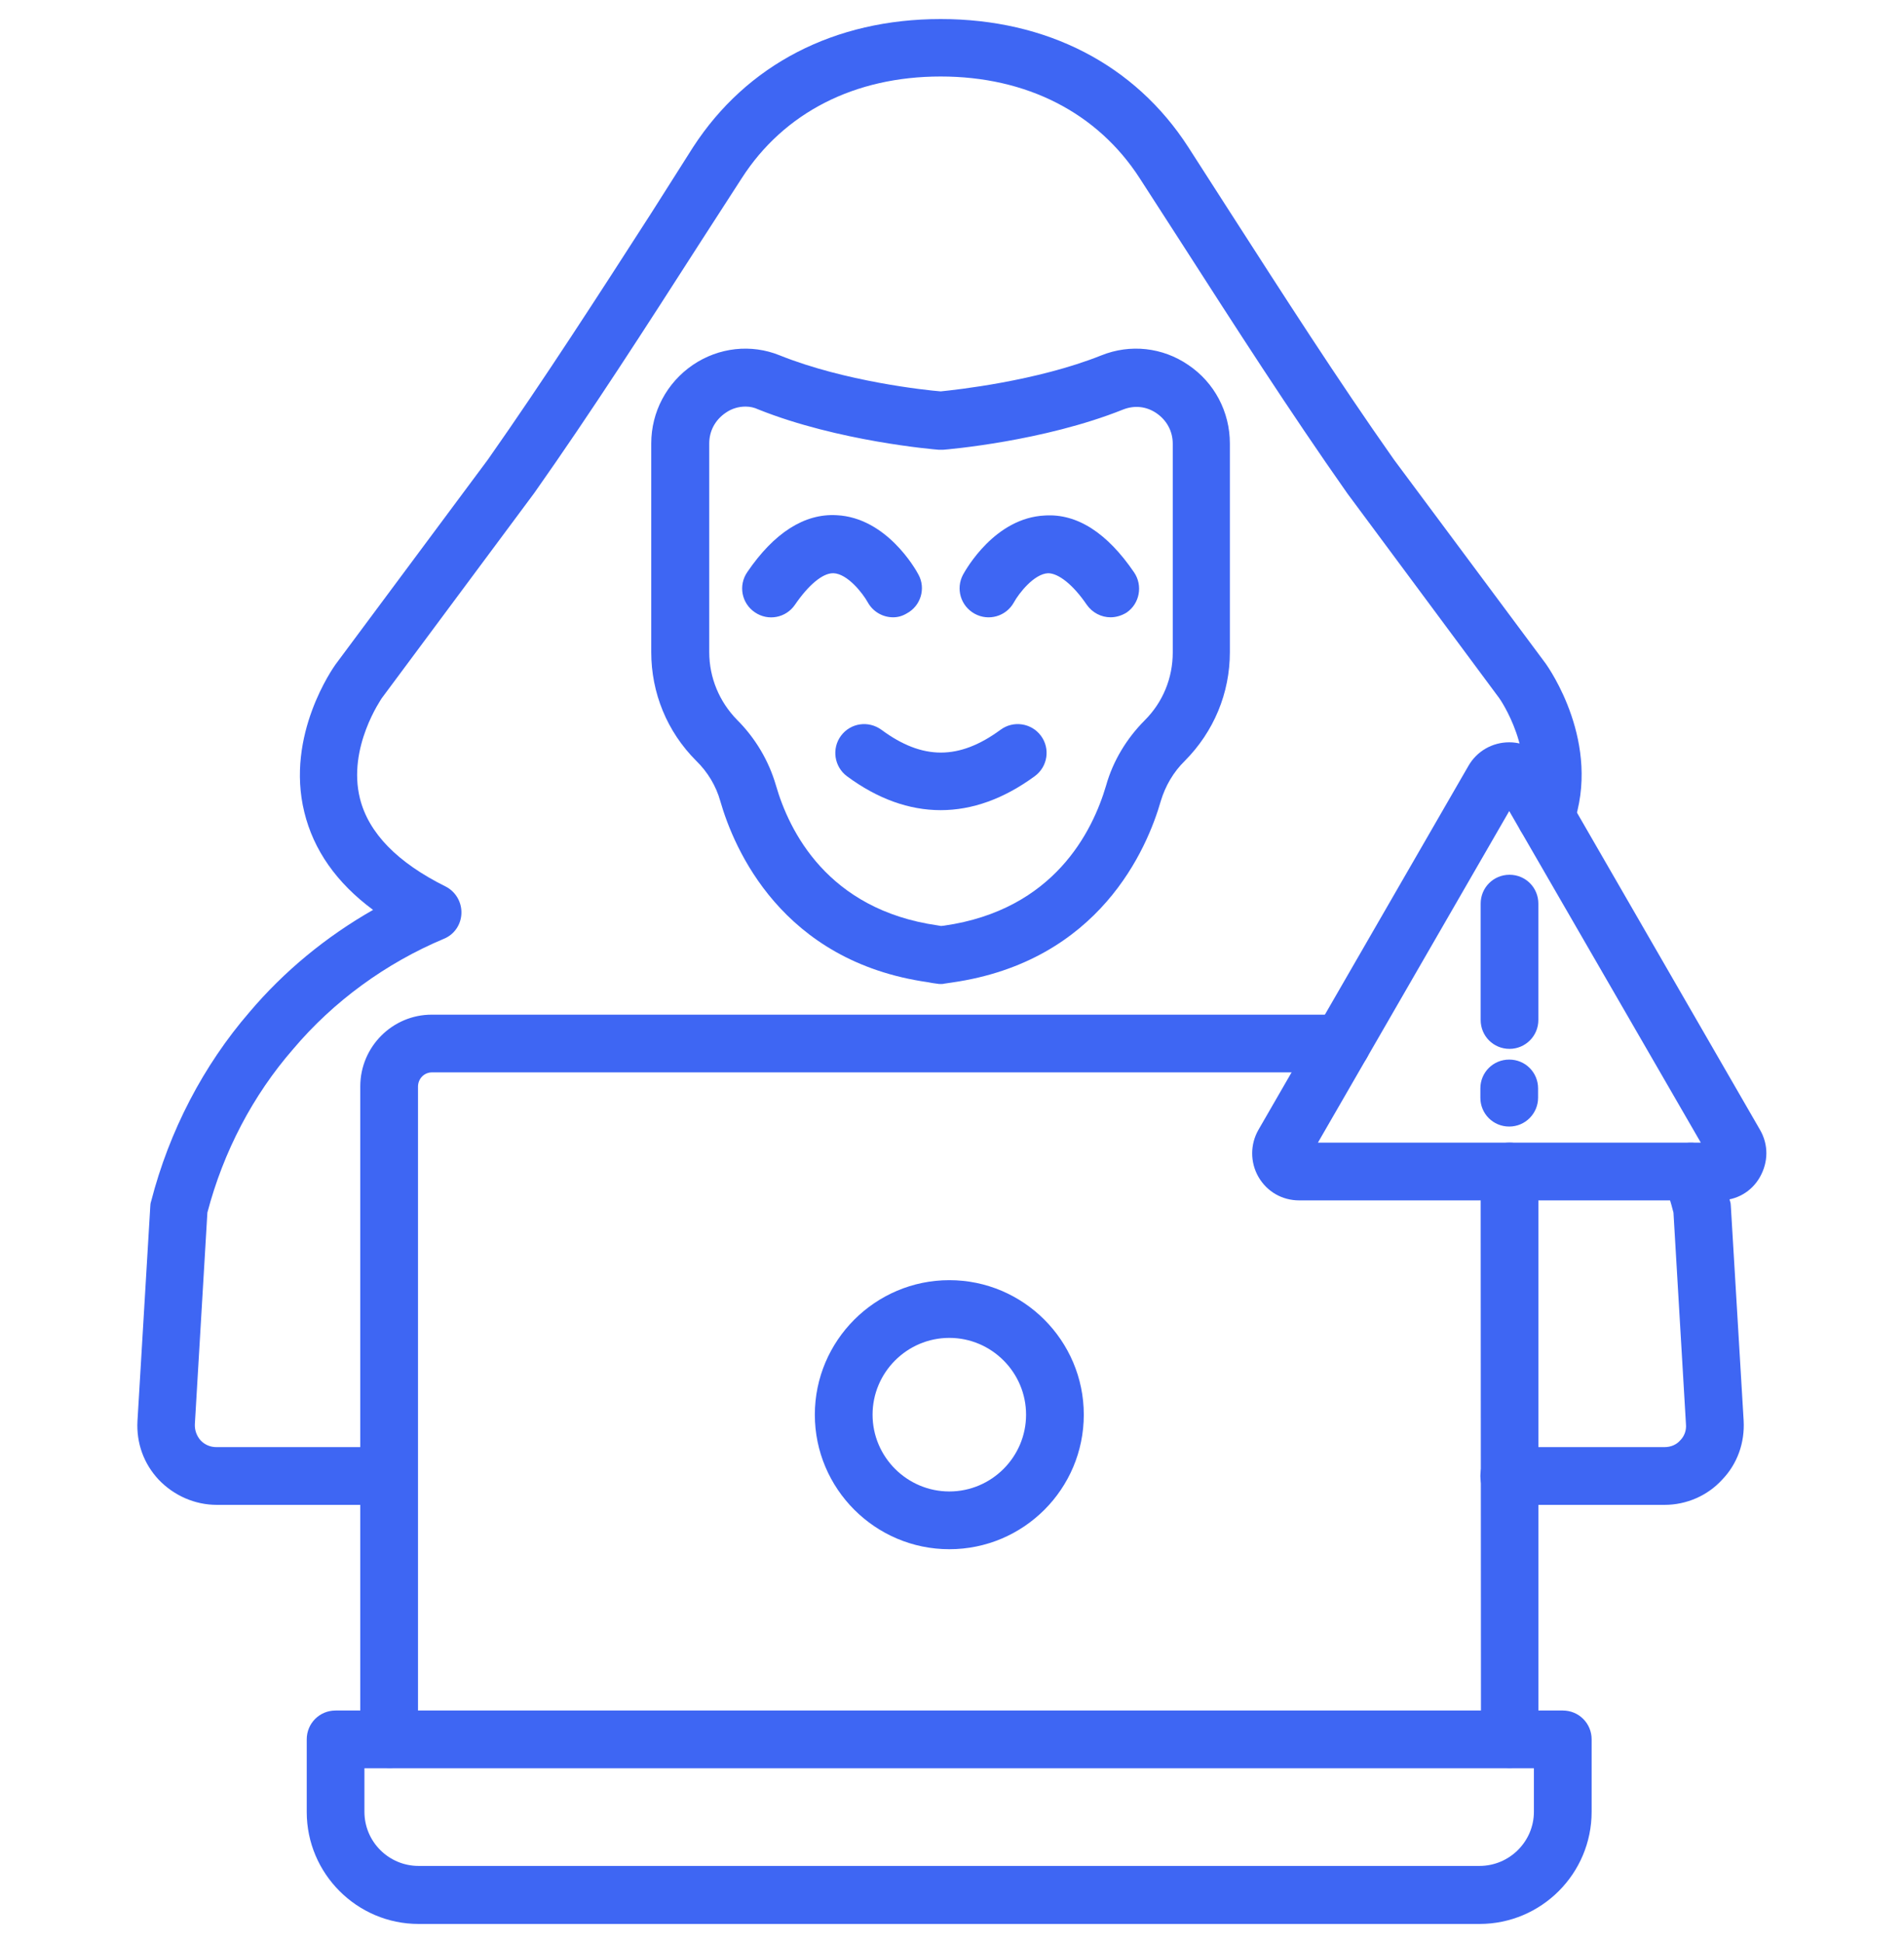 <svg width="50" height="51" viewBox="0 0 50 51" fill="none" xmlns="http://www.w3.org/2000/svg">
<g clip-path="url(#clip0_2235_1008)">
<path d="M43.711 39.5H39.633C39.211 39.5 38.875 39.164 38.875 38.742C38.875 38.32 39.211 37.984 39.633 37.984H43.711C43.875 37.984 44.024 37.922 44.125 37.805C44.235 37.695 44.289 37.539 44.274 37.383L43.946 31.828C43.875 31.547 43.789 31.273 43.688 31.008C43.547 30.617 43.75 30.18 44.141 30.039C44.532 29.898 44.969 30.094 45.11 30.492C45.227 30.812 45.336 31.164 45.43 31.523C45.446 31.57 45.453 31.617 45.453 31.664L45.789 37.289C45.821 37.867 45.625 38.422 45.227 38.836C44.844 39.258 44.289 39.5 43.711 39.5ZM10.219 39.5H5.696C5.117 39.5 4.571 39.258 4.172 38.844C3.774 38.422 3.578 37.875 3.61 37.297L3.946 31.672C3.946 31.625 3.953 31.578 3.969 31.531C4.446 29.68 5.344 27.961 6.555 26.562C7.461 25.492 8.563 24.586 9.797 23.883C8.836 23.172 8.235 22.312 7.992 21.32C7.492 19.289 8.758 17.516 8.813 17.438L12.813 12.062C14.289 9.961 15.719 7.742 17.102 5.594L18.203 3.859C19.61 1.695 21.914 0.5 24.703 0.5C27.492 0.5 29.805 1.695 31.203 3.859L32.313 5.586C33.696 7.734 35.117 9.953 36.61 12.07L40.594 17.422C40.657 17.516 42.078 19.508 41.305 21.68C41.164 22.07 40.727 22.281 40.336 22.141C39.946 22 39.735 21.57 39.875 21.172C40.375 19.766 39.383 18.336 39.367 18.32L35.383 12.953C33.86 10.789 32.43 8.562 31.039 6.398L29.93 4.68C28.821 2.961 26.961 2.008 24.703 2.008C22.446 2.008 20.586 2.953 19.477 4.68L18.367 6.398C16.977 8.562 15.547 10.789 14.032 12.938L10.024 18.328C10.024 18.336 9.117 19.617 9.453 20.961C9.68 21.867 10.438 22.641 11.696 23.266C11.961 23.398 12.125 23.672 12.117 23.969C12.11 24.266 11.93 24.531 11.657 24.641C10.133 25.281 8.758 26.281 7.696 27.539C6.641 28.75 5.867 30.227 5.446 31.828L5.117 37.383C5.11 37.539 5.164 37.688 5.266 37.805C5.375 37.922 5.524 37.984 5.68 37.984H10.203C10.625 37.984 10.961 38.32 10.961 38.742C10.977 39.164 10.641 39.5 10.219 39.5Z" fill="#3E66F3"/>
<path d="M24.703 25.828C24.672 25.828 24.641 25.828 24.609 25.82C24.531 25.812 24.445 25.797 24.367 25.781C20.523 25.234 19.273 22.273 18.914 21.023C18.805 20.633 18.586 20.265 18.281 19.968C17.516 19.203 17.102 18.187 17.102 17.117V11.64C17.102 10.812 17.508 10.047 18.195 9.578C18.875 9.117 19.727 9.023 20.477 9.328C22.188 10.015 24.312 10.242 24.703 10.273C25.086 10.234 27.219 10.008 28.922 9.328C29.68 9.023 30.531 9.117 31.203 9.578C31.891 10.039 32.297 10.812 32.297 11.64V17.117C32.297 18.195 31.875 19.203 31.117 19.968C30.812 20.265 30.602 20.633 30.484 21.023C30.125 22.273 28.875 25.234 25 25.789L24.789 25.82C24.773 25.828 24.734 25.828 24.703 25.828ZM19.578 10.672C19.391 10.672 19.211 10.726 19.055 10.836C18.781 11.023 18.625 11.312 18.625 11.64V17.117C18.625 17.789 18.891 18.422 19.359 18.898C19.836 19.375 20.188 19.968 20.375 20.609C20.719 21.805 21.727 23.875 24.617 24.289C24.648 24.297 24.68 24.297 24.711 24.305L24.789 24.297C27.688 23.883 28.695 21.812 29.047 20.617C29.227 19.976 29.586 19.383 30.062 18.906C30.539 18.43 30.797 17.797 30.797 17.125V11.648C30.797 11.32 30.641 11.031 30.367 10.844C30.102 10.664 29.789 10.633 29.492 10.75C27.406 11.586 24.875 11.797 24.773 11.805C24.734 11.805 24.695 11.805 24.648 11.805C24.539 11.797 22.016 11.586 19.922 10.75C19.805 10.695 19.695 10.672 19.578 10.672Z" fill="#3E66F3"/>
<path d="M29.164 16.203C28.922 16.203 28.688 16.085 28.539 15.874C28.172 15.335 27.789 15.046 27.523 15.046C27.156 15.062 26.758 15.57 26.625 15.812C26.422 16.179 25.961 16.312 25.594 16.109C25.227 15.906 25.094 15.453 25.289 15.085C25.375 14.929 26.133 13.593 27.438 13.531C28.289 13.476 29.078 13.992 29.781 15.023C30.016 15.367 29.93 15.843 29.586 16.078C29.461 16.156 29.312 16.203 29.164 16.203Z" fill="#3E66F3"/>
<path d="M23.453 16.203C23.187 16.203 22.929 16.062 22.789 15.812C22.656 15.57 22.257 15.062 21.89 15.046C21.882 15.046 21.882 15.046 21.875 15.046C21.601 15.046 21.234 15.351 20.875 15.875C20.64 16.218 20.171 16.312 19.82 16.07C19.476 15.835 19.382 15.367 19.625 15.015C20.328 13.984 21.125 13.476 21.968 13.523C23.273 13.585 24.039 14.929 24.117 15.078C24.32 15.445 24.179 15.906 23.812 16.101C23.695 16.171 23.578 16.203 23.453 16.203Z" fill="#3E66F3"/>
<path d="M39.633 46.406C39.587 46.406 39.532 46.398 39.477 46.391C39.071 46.305 38.805 45.906 38.891 45.5L38.883 30.75C38.883 30.328 39.219 29.992 39.641 29.992C40.063 29.992 40.399 30.328 40.399 30.75V45.539C40.399 45.594 40.399 45.695 40.376 45.805C40.297 46.164 39.985 46.406 39.633 46.406Z" fill="#3E66F3"/>
<path d="M10.234 46.406C9.938 46.406 9.648 46.227 9.531 45.93C9.461 45.758 9.461 45.609 9.461 45.531V28.516C9.461 27.477 10.305 26.633 11.336 26.633H35.234C35.656 26.633 35.992 26.969 35.992 27.391C35.992 27.812 35.656 28.148 35.234 28.148H11.344C11.141 28.148 10.977 28.312 10.977 28.523V45.5C11.047 45.852 10.859 46.219 10.516 46.352C10.422 46.391 10.328 46.406 10.234 46.406Z" fill="#3E66F3"/>
<path d="M38.852 50.5H10.992C9.375 50.5 8.055 49.18 8.055 47.562V45.656C8.055 45.234 8.391 44.898 8.812 44.898H41.039C41.461 44.898 41.797 45.234 41.797 45.656V47.555C41.797 49.18 40.477 50.5 38.852 50.5ZM9.57 46.414V47.555C9.57 48.344 10.211 48.977 10.992 48.977H38.852C39.641 48.977 40.281 48.336 40.281 47.555V46.414H9.57Z" fill="#3E66F3"/>
<path d="M45.156 31.508H34.117C33.672 31.508 33.273 31.281 33.047 30.891C32.828 30.508 32.828 30.039 33.047 29.656L38.562 20.102C38.781 19.719 39.188 19.484 39.633 19.484C40.07 19.484 40.484 19.719 40.703 20.102L46.219 29.656C46.445 30.047 46.438 30.5 46.219 30.891C46 31.281 45.602 31.508 45.156 31.508ZM34.609 29.992H44.664L39.633 21.289L34.609 29.992Z" fill="#3E66F3"/>
<path d="M39.641 27.531C39.219 27.531 38.883 27.195 38.883 26.773V23.719C38.883 23.297 39.219 22.961 39.641 22.961C40.062 22.961 40.398 23.297 40.398 23.719V26.773C40.398 27.195 40.055 27.531 39.641 27.531Z" fill="#3E66F3"/>
<path d="M39.633 29.57C39.211 29.57 38.875 29.234 38.875 28.812V28.57C38.875 28.148 39.211 27.812 39.633 27.812C40.055 27.812 40.391 28.148 40.391 28.57V28.812C40.391 29.227 40.055 29.57 39.633 29.57Z" fill="#3E66F3"/>
<path d="M24.93 40.664C22.984 40.664 21.398 39.078 21.398 37.133C21.398 35.188 22.984 33.602 24.93 33.602C26.875 33.602 28.461 35.188 28.461 37.133C28.461 39.086 26.875 40.664 24.93 40.664ZM24.93 35.117C23.82 35.117 22.914 36.023 22.914 37.133C22.914 38.242 23.82 39.148 24.93 39.148C26.039 39.148 26.945 38.242 26.945 37.133C26.945 36.023 26.039 35.117 24.93 35.117Z" fill="#3E66F3"/>
<path d="M24.703 21.265C23.874 21.265 23.046 20.969 22.242 20.375C21.906 20.125 21.835 19.648 22.085 19.312C22.335 18.976 22.804 18.906 23.148 19.156C24.226 19.953 25.187 19.953 26.273 19.156C26.609 18.906 27.085 18.976 27.335 19.312C27.585 19.648 27.515 20.125 27.171 20.375C26.359 20.969 25.531 21.265 24.703 21.265Z" fill="#3E66F3"/>
</g>
<defs>
<clipPath id="clip0_2235_1008">
<rect width="50" height="50" fill="white" transform="translate(0 0.5)"/>
</clipPath>
</defs>
</svg>
